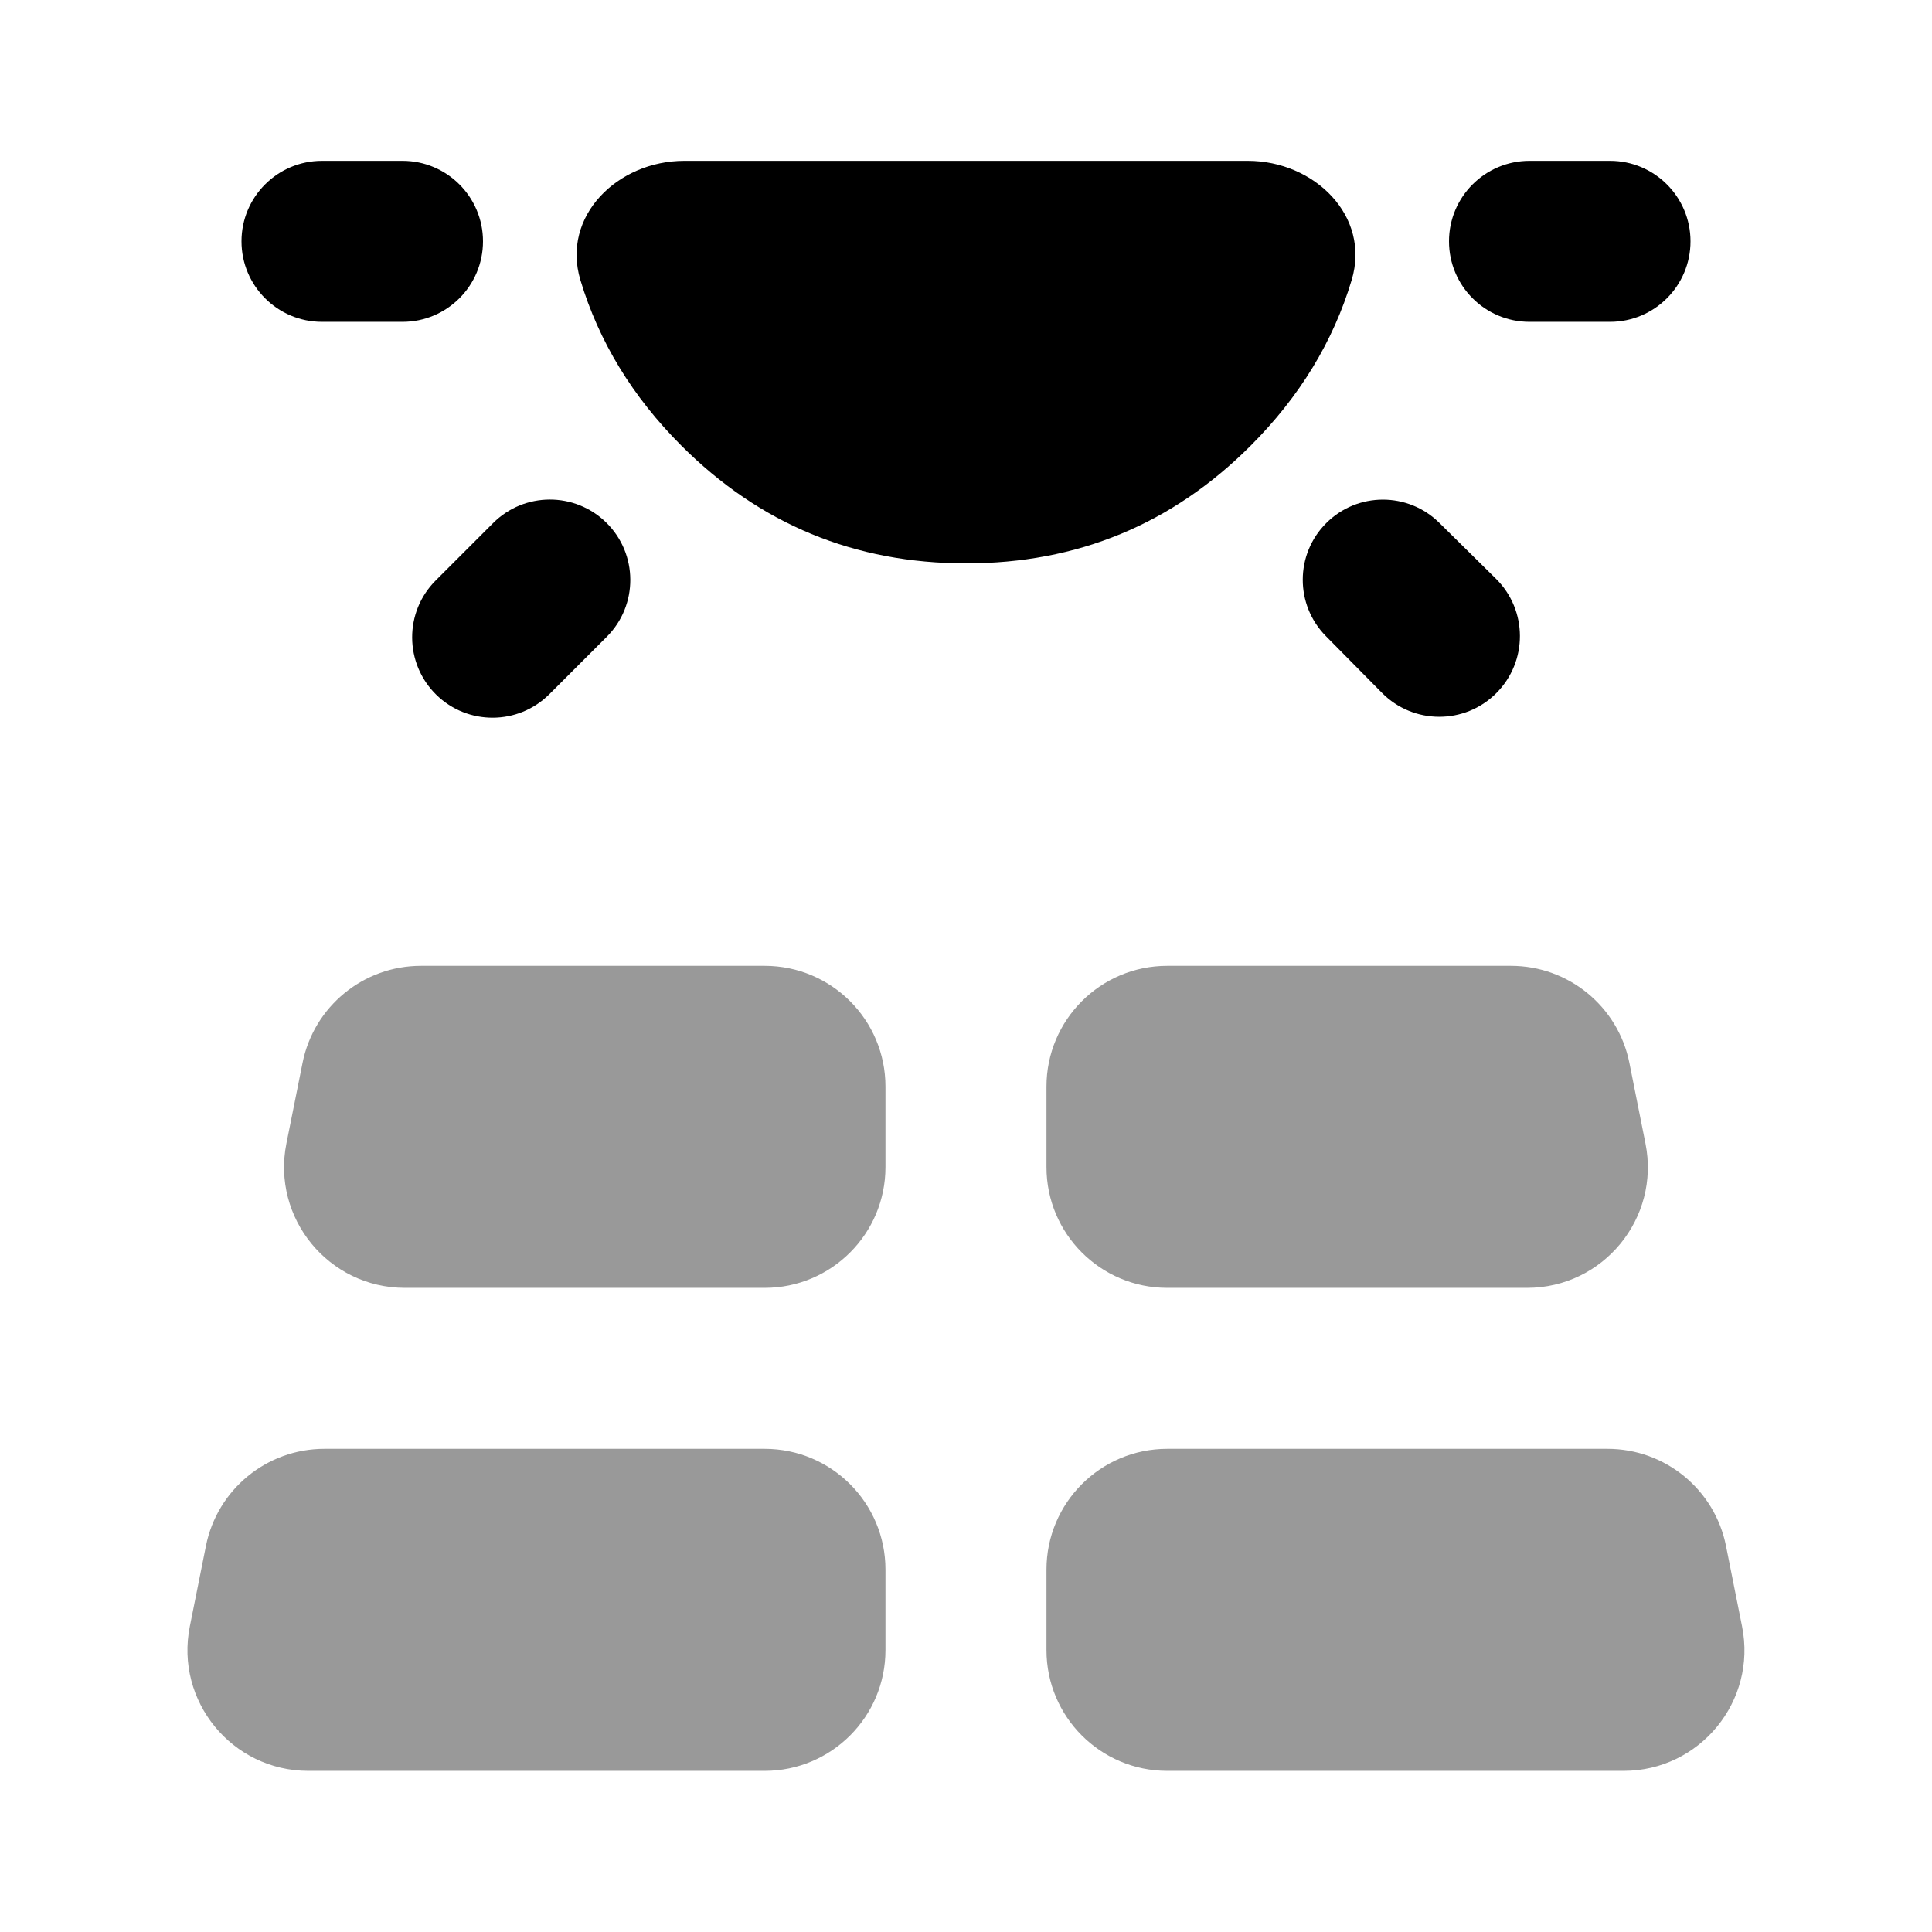 <svg width="32" height="32" viewBox="0 0 32 32" fill="none" xmlns="http://www.w3.org/2000/svg">
<path d="M5.333 5.331C4.597 5.331 4 4.734 4 3.997C4 3.261 4.597 2.664 5.333 2.664H6.667C7.403 2.664 8 3.261 8 3.997C8 4.734 7.403 5.331 6.667 5.331H5.333ZM9.1 11.497C8.583 12.014 7.746 12.018 7.225 11.506C6.697 10.987 6.693 10.137 7.217 9.614L8.167 8.664C8.683 8.147 9.52 8.144 10.042 8.656C10.569 9.174 10.573 10.024 10.05 10.547L9.1 11.497ZM16 9.331C14.156 9.331 12.584 8.681 11.284 7.38C10.476 6.571 9.919 5.657 9.613 4.638C9.295 3.58 10.229 2.664 11.334 2.664H20.667C21.771 2.664 22.706 3.579 22.388 4.638C22.083 5.657 21.525 6.572 20.716 7.381C19.416 8.682 17.844 9.332 16 9.331ZM24.783 11.481C24.26 12.005 23.41 12.002 22.889 11.475L21.961 10.536C21.448 10.017 21.45 9.18 21.967 8.664C22.483 8.148 23.319 8.145 23.839 8.659L24.778 9.586C25.305 10.107 25.307 10.957 24.783 11.481ZM25.333 5.331C24.597 5.331 24 4.734 24 3.997C24 3.261 24.597 2.664 25.333 2.664H26.667C27.403 2.664 28 3.261 28 3.997C28 4.734 27.403 5.331 26.667 5.331H25.333Z" fill="#ED1C24" style="fill:#ED1C24;fill:color(display-p3 0.929 0.11 0.141);fill-opacity:1;"/>
<g opacity="0.4">
<path d="M12.666 29.331H5.106C3.844 29.331 2.897 28.176 3.144 26.939L3.411 25.605C3.598 24.67 4.419 23.997 5.372 23.997H12.666C13.771 23.997 14.666 24.893 14.666 25.997V27.331C14.666 28.435 13.771 29.331 12.666 29.331Z" fill="#ED1C24" style="fill:#ED1C24;fill:color(display-p3 0.929 0.11 0.141);fill-opacity:1;"/>
<path d="M12.666 21.331H6.706C5.444 21.331 4.497 20.176 4.744 18.939L5.011 17.605C5.198 16.67 6.019 15.997 6.972 15.997H12.666C13.771 15.997 14.666 16.893 14.666 17.997V19.331C14.666 20.435 13.771 21.331 12.666 21.331Z" fill="#ED1C24" style="fill:#ED1C24;fill:color(display-p3 0.929 0.11 0.141);fill-opacity:1;"/>
<path d="M26.893 29.331H19.333C18.228 29.331 17.333 28.435 17.333 27.331V25.997C17.333 24.893 18.228 23.997 19.333 23.997H26.626C27.58 23.997 28.401 24.67 28.588 25.605L28.854 26.939C29.102 28.176 28.155 29.331 26.893 29.331Z" fill="#ED1C24" style="fill:#ED1C24;fill:color(display-p3 0.929 0.11 0.141);fill-opacity:1;"/>
<path d="M25.293 21.331H19.333C18.228 21.331 17.333 20.435 17.333 19.331V17.997C17.333 16.893 18.228 15.997 19.333 15.997H25.026C25.98 15.997 26.801 16.67 26.988 17.605L27.254 18.939C27.502 20.176 26.555 21.331 25.293 21.331Z" fill="#ED1C24" style="fill:#ED1C24;fill:color(display-p3 0.929 0.11 0.141);fill-opacity:1;"/>
</g>
</svg>
